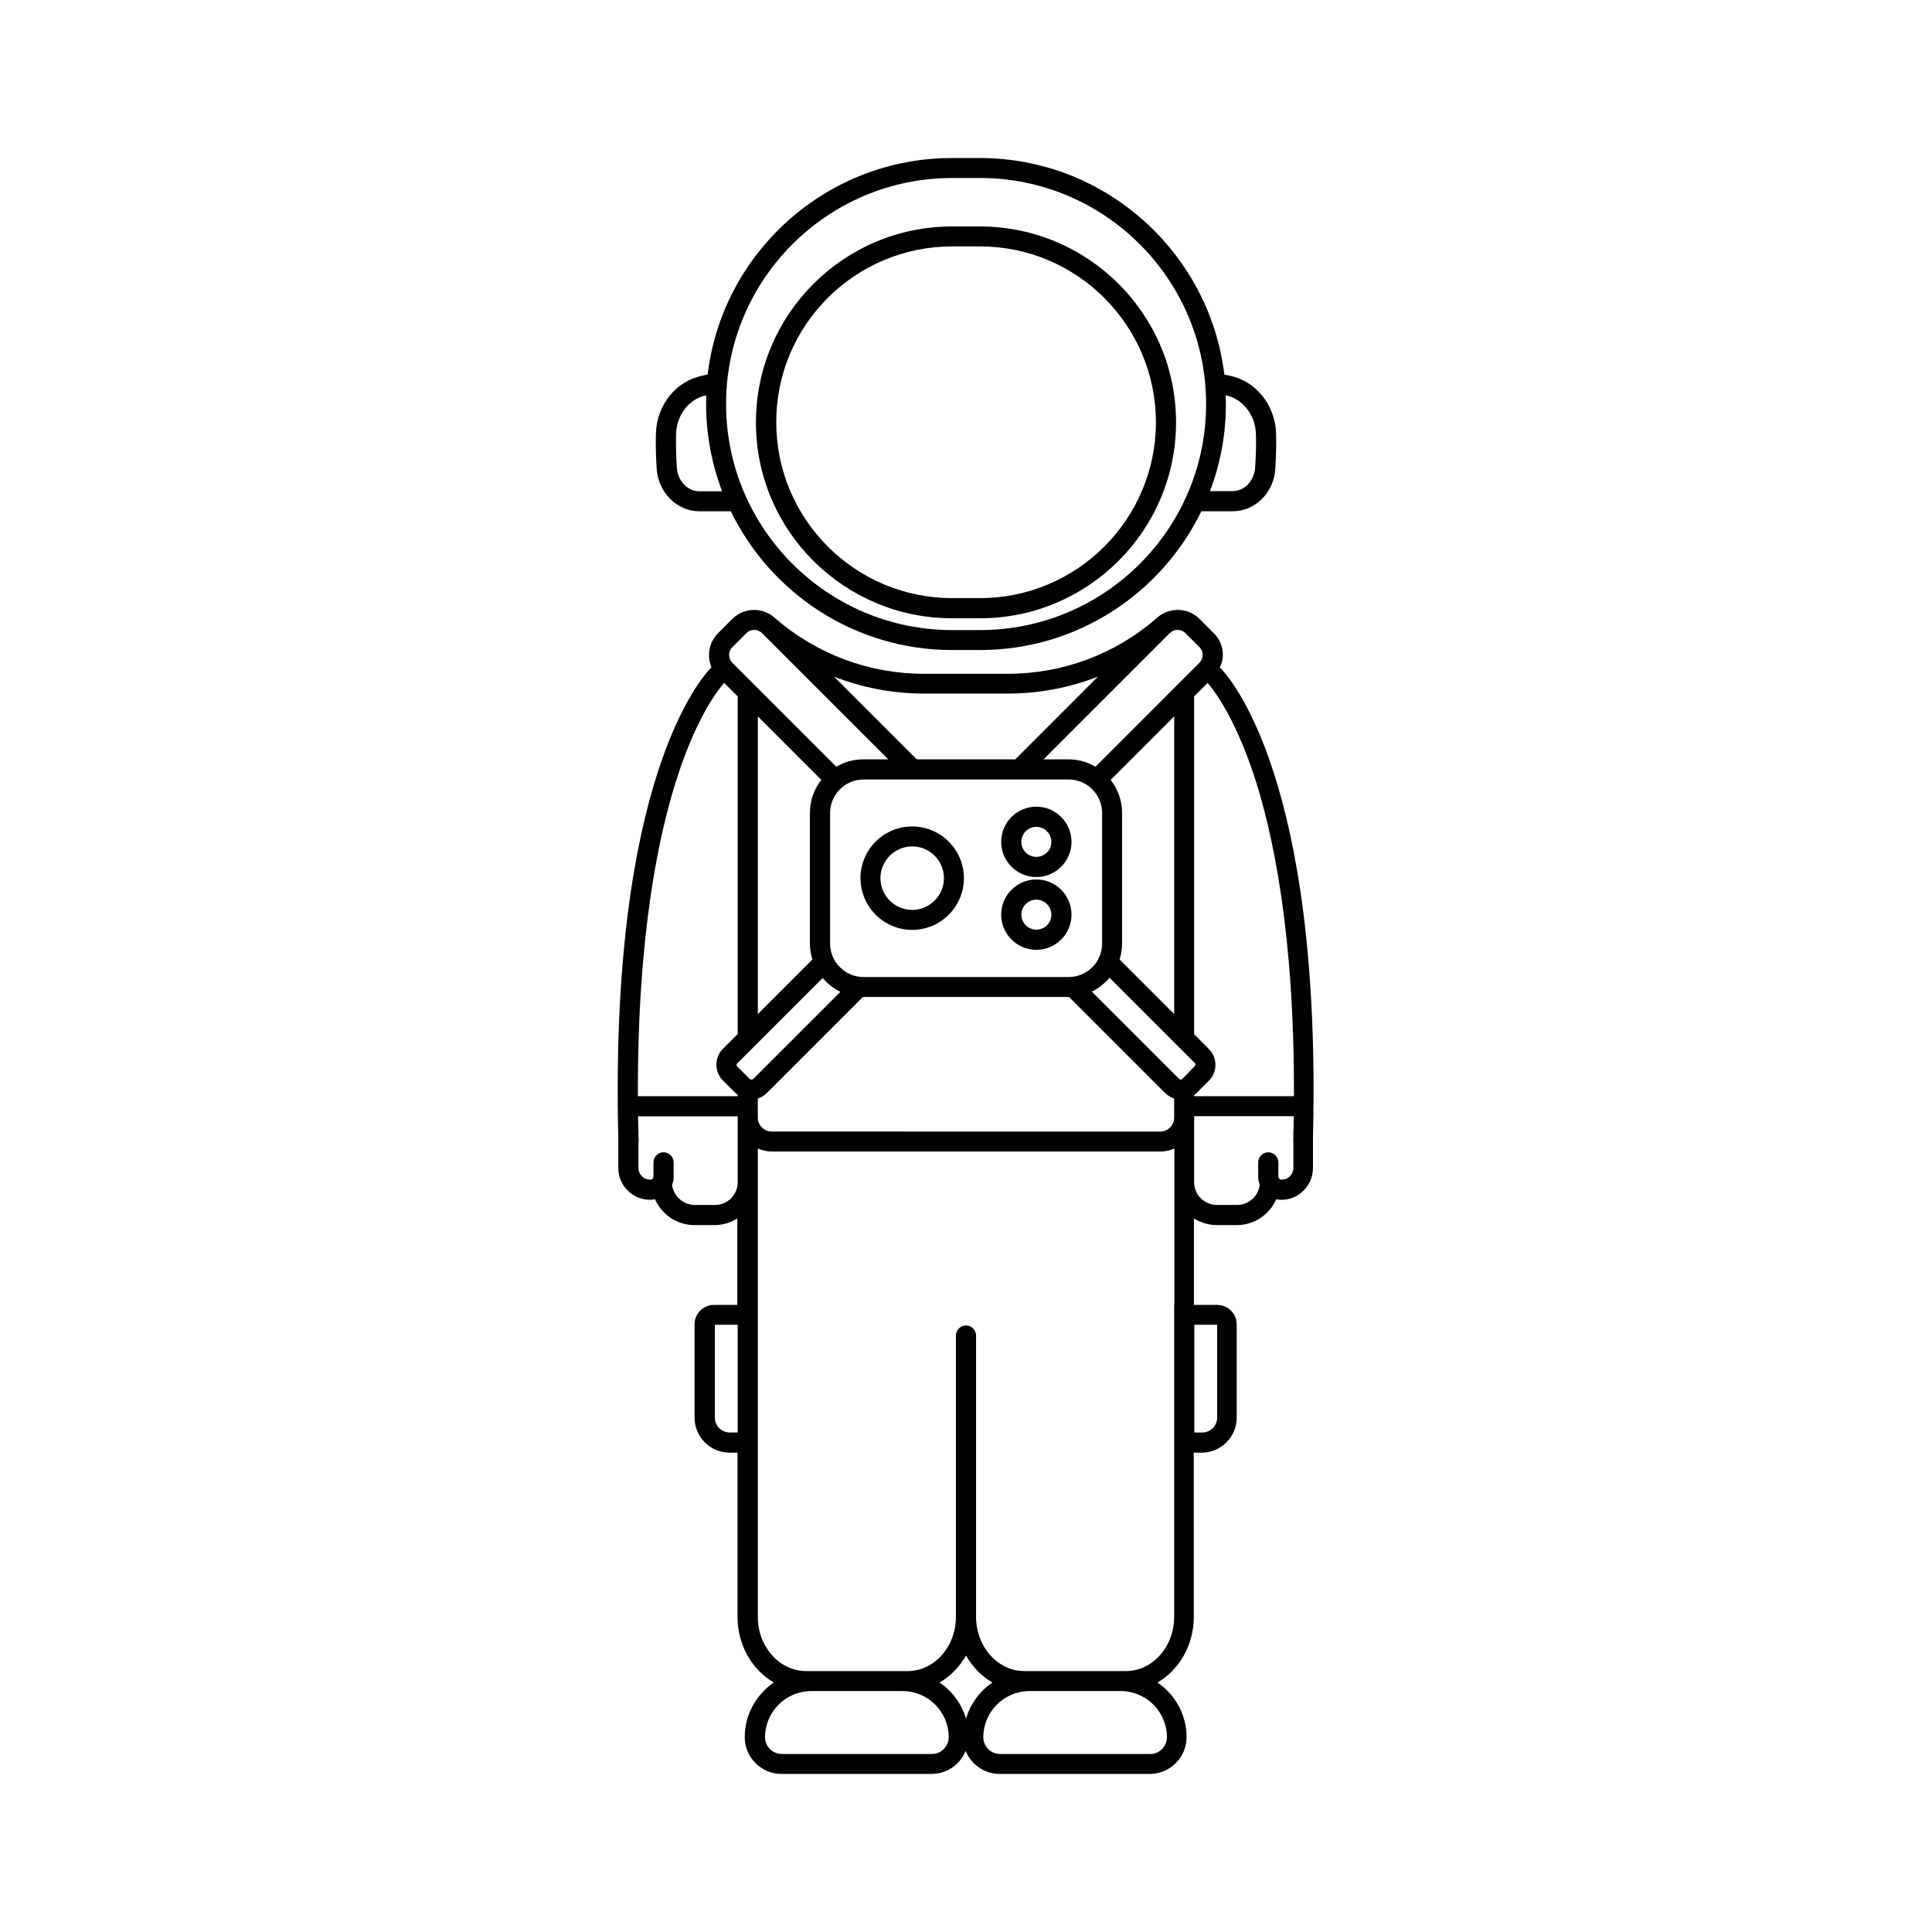 <?xml version="1.0" encoding="UTF-8"?>
<!-- The Best Svg Icon site in the world: iconSvg.co, Visit us! https://iconsvg.co -->
<svg fill="#000000" width="800px" height="800px" version="1.1" viewBox="144 144 512 512" xmlns="http://www.w3.org/2000/svg">
 <g>
  <path d="m396.32 307.85h7.406c28.617 0 51.941-23.277 51.941-51.941 0-28.668-23.324-51.895-51.992-51.895h-7.406c-28.617 0-51.941 23.277-51.941 51.941 0 28.668 23.324 51.895 51.992 51.895zm0-98.547h7.406c25.695 0 46.602 20.906 46.602 46.602s-20.906 46.602-46.602 46.602h-7.406c-25.695 0-46.602-20.906-46.602-46.602-0.051-25.691 20.855-46.602 46.602-46.602z"/>
  <path d="m385.74 363.02c-7.559 0-13.703 6.144-13.703 13.703s6.144 13.703 13.703 13.703c7.559 0 13.703-6.144 13.703-13.703s-6.148-13.703-13.703-13.703zm0 22.117c-4.637 0-8.414-3.777-8.414-8.414 0-4.637 3.777-8.414 8.414-8.414 4.637 0 8.414 3.777 8.414 8.414 0 4.637-3.781 8.414-8.414 8.414z"/>
  <path d="m418.64 357.78c-5.141 0-9.32 4.18-9.32 9.32s4.18 9.32 9.32 9.32 9.32-4.18 9.32-9.32c0-5.137-4.184-9.32-9.32-9.32zm0 13.301c-2.215 0-3.981-1.812-3.981-3.981 0-2.215 1.812-3.981 3.981-3.981s3.981 1.812 3.981 3.981c0.051 2.168-1.766 3.981-3.981 3.981z"/>
  <path d="m418.64 377.07c-5.141 0-9.32 4.18-9.32 9.32s4.18 9.32 9.32 9.32 9.32-4.18 9.32-9.32c0-5.137-4.184-9.32-9.32-9.32zm0 13.301c-2.215 0-3.981-1.812-3.981-3.981s1.812-3.981 3.981-3.981 3.981 1.812 3.981 3.981-1.766 3.981-3.981 3.981z"/>
  <path d="m468.06 317.57c0-2.215-0.855-4.281-2.418-5.793l-3.727-3.727c-1.562-1.562-3.629-2.418-5.844-2.418-2.117 0-4.133 0.805-5.691 2.316-10.883 9.422-24.789 14.609-39.195 14.609h-22.418c-14.41 0-28.312-5.188-39.195-14.609-1.562-1.461-3.527-2.316-5.691-2.316-2.215 0-4.281 0.855-5.844 2.418l-3.727 3.727c-1.562 1.562-2.418 3.629-2.418 5.793 0 1.16 0.25 2.215 0.656 3.273-2.57 2.57-27.055 29.625-24.688 124.64v8.062c0 2.266 0.906 4.383 2.469 5.945 1.613 1.613 3.727 2.469 5.945 2.469 0.453 0 0.906-0.051 1.309-0.152 1.762 4.031 5.793 6.852 10.43 6.852h5.34c2.168 0 4.231-0.605 6.047-1.762v22.922h-6.195c-2.82 0-5.141 2.316-5.141 5.141v24.738c0 5.09 4.133 9.27 9.27 9.27h2.117v43.527c0 7.559 3.93 14.105 9.621 17.383-4.637 3.176-7.707 8.465-7.707 14.508 0 5.34 4.383 9.723 9.723 9.723h39.801c4.082 0 7.559-2.519 9.02-6.098 1.461 3.578 4.938 6.098 9.02 6.098h39.801c5.34 0 9.723-4.383 9.723-9.723 0-6.047-3.074-11.336-7.707-14.508 5.742-3.324 9.621-9.875 9.621-17.383l-0.012-43.527h2.117c5.09 0 9.27-4.133 9.27-9.27v-24.738c0-2.82-2.316-5.141-5.141-5.141h-6.195v-22.922c1.812 1.109 3.879 1.762 6.047 1.762h5.34c4.637 0 8.664-2.82 10.43-6.852 0.402 0.102 0.855 0.152 1.309 0.152 2.266 0 4.383-0.855 5.945-2.469 1.613-1.613 2.469-3.727 2.469-5.945v-8.062c2.367-95.02-22.066-122.02-24.688-124.64 0.555-1.055 0.805-2.164 0.805-3.273zm-128.57 206.06h-2.117c-2.168 0-3.93-1.762-3.93-3.93v-24.637h6.047zm114.52-211.85c0.555-0.555 1.258-0.855 2.066-0.855 0.805 0 1.512 0.301 2.066 0.855l3.727 3.727c0.555 0.555 0.855 1.258 0.855 2.066 0 0.805-0.301 1.512-0.855 2.066l-27.559 27.559c-2.117-1.258-4.535-1.965-7.152-1.965h-6.602zm-15.668 38.895 16.828-16.828v78.898l-14.461-14.461c0.402-1.359 0.656-2.769 0.656-4.231v-34.613c-0.004-3.273-1.16-6.348-3.023-8.766zm-2.269 8.766v34.613c0 4.887-3.981 8.867-8.867 8.867h-54.359c-4.887 0-8.867-3.981-8.867-8.867v-34.613c0-4.887 3.981-8.867 8.867-8.867h54.312c4.883-0.051 8.914 3.981 8.914 8.867zm-47.309-31.641h22.418c8.211 0 16.273-1.562 23.781-4.484l-21.914 21.914h-26.098l-21.914-21.914c7.504 2.926 15.566 4.484 23.727 4.484zm-50.68-12.293 3.727-3.727c0.555-0.555 1.309-0.855 2.066-0.855 0.754 0 1.512 0.301 2.066 0.855l33.453 33.453h-6.602c-2.621 0-5.09 0.707-7.152 1.965l-27.559-27.559c-0.555-0.555-0.855-1.309-0.855-2.066-0.004-0.805 0.301-1.512 0.855-2.066zm21.207 82.777-14.461 14.461 0.004-78.898 16.828 16.828c-1.914 2.418-3.023 5.441-3.023 8.766v34.613c0 1.461 0.25 2.871 0.652 4.231zm-19.797 41.918v11.738 0.102 5.238c0 1.613-0.605 3.125-1.762 4.281-1.16 1.16-2.672 1.762-4.281 1.762h-5.34c-3.074 0-5.691-2.367-5.996-5.391 0.25-0.656 0.402-1.309 0.402-2.016v-0.152-3.727c0-1.461-1.211-2.672-2.672-2.672s-2.672 1.211-2.672 2.672v3.727c0 0.453-0.352 0.855-0.855 0.855-0.855 0-1.613-0.301-2.215-0.906-0.605-0.605-0.906-1.359-0.906-2.215v-7.004h0.051c0-0.352 0-0.754-0.051-1.109v-1.613c0-0.152 0-0.352-0.051-0.504 0-1.16-0.051-2.316-0.051-3.426h26.398zm0-5.695h-26.449c-0.152-43.227 5.644-70.23 10.781-85.598 5.09-15.266 10.48-22.168 12.09-23.93l3.578 3.578v89.477l-3.93 3.93c-1.109 1.109-1.715 2.621-1.715 4.18 0 1.562 0.605 3.074 1.715 4.18l3.324 3.324c0.203 0.203 0.402 0.352 0.605 0.504zm3.426-4.434c-0.102-0.051-0.152-0.051-0.25-0.152l-3.324-3.324c-0.152-0.152-0.152-0.301-0.152-0.402 0-0.102 0.051-0.25 0.203-0.402l22.621-22.621c1.258 1.512 2.871 2.769 4.684 3.68l-23.125 23.125c-0.254 0.098-0.508 0.148-0.656 0.098zm48.062 178.75h-39.801c-2.418 0-4.434-1.965-4.434-4.434 0-6.75 5.492-12.242 12.242-12.242h24.184c6.75 0 12.242 5.492 12.242 12.242 0 2.418-2.016 4.434-4.434 4.434zm9.02-9.371c-1.16-3.93-3.68-7.305-7.004-9.574 2.871-1.664 5.289-4.133 7.004-7.152 1.715 3.023 4.133 5.492 7.004 7.152-3.328 2.269-5.848 5.644-7.004 9.574zm53.25 4.938c0 2.418-1.965 4.434-4.434 4.434h-39.801c-2.418 0-4.434-1.965-4.434-4.434 0-6.75 5.492-12.242 12.242-12.242h24.184c6.75 0 12.242 5.492 12.242 12.242zm1.914-114.62v82.723c0 7.91-5.742 14.359-12.797 14.359h-26.902c-7.055 0-12.797-6.449-12.797-14.359v-74.562c0-1.461-1.211-2.672-2.672-2.672-1.461 0-2.672 1.211-2.672 2.672v74.562c0 7.91-5.742 14.359-12.797 14.359h-26.902c-7.055 0-12.797-6.449-12.797-14.359l0.004-43.527v-80.609c1.109 0.504 2.367 0.805 3.68 0.805h103.03c1.309 0 2.57-0.301 3.68-0.805l-0.004 41.414zm0-50.23v0.656c0 2.016-1.664 3.68-3.68 3.68l-102.98-0.004c-2.016 0-3.68-1.664-3.68-3.68v-5.09c0.906-0.301 1.715-0.754 2.418-1.461l25.441-25.441h0.152 54.312 0.152l25.441 25.441c0.707 0.707 1.512 1.16 2.418 1.461zm11.387 55.52v24.637c0 2.168-1.762 3.93-3.93 3.93h-2.117v-28.566zm-9.219-65.141c-0.051 0.051-0.152 0.102-0.25 0.152-0.152 0.051-0.402 0.051-0.605-0.152l-23.125-23.125c1.812-0.906 3.375-2.168 4.684-3.68l22.621 22.621c0.152 0.152 0.152 0.301 0.152 0.402 0 0.102-0.051 0.25-0.203 0.402zm29.473 13.352c-0.051 0.152-0.051 0.301-0.051 0.504v1.613c0 0.352 0 0.754-0.051 1.109h0.051v7.004c0 0.855-0.352 1.613-0.906 2.215-0.605 0.605-1.359 0.906-2.215 0.906-0.453 0-0.855-0.402-0.855-0.855v-3.727c0-1.461-1.211-2.672-2.672-2.672-1.461 0-2.672 1.211-2.672 2.672v3.727 0.152c0 0.707 0.152 1.41 0.402 2.016-0.301 3.023-2.922 5.391-5.996 5.391h-5.34c-1.613 0-3.125-0.656-4.281-1.762-1.16-1.16-1.762-2.672-1.762-4.281v-5.238-0.102-12.148h26.398c0 1.156-0.051 2.316-0.051 3.477zm-10.68-94.363c5.141 15.367 10.934 42.32 10.781 85.598h-26.449v-0.301c0.203-0.152 0.402-0.352 0.605-0.504l3.324-3.324c1.109-1.109 1.715-2.621 1.715-4.18 0-1.562-0.605-3.074-1.715-4.18l-3.93-3.93v-89.535l3.578-3.578c1.559 1.816 6.949 8.668 12.09 23.934z"/>
  <path d="m329.31 279.49h8.363c10.578 21.766 32.898 36.777 58.645 36.777h7.406c25.746 0 48.062-15.012 58.645-36.777h8.363c5.894 0 10.832-4.938 11.234-11.184 0.203-3.273 0.301-6.5 0.203-9.473-0.203-7.457-5.391-13.906-12.293-15.266l-1.41-0.301c-3.934-32.297-31.492-57.387-64.793-57.387h-7.406c-33.301 0-60.859 25.09-64.738 57.383l-1.41 0.301c-6.902 1.359-12.09 7.758-12.293 15.266-0.102 3.023 0 6.195 0.203 9.473 0.449 6.25 5.387 11.188 11.281 11.188zm139.56-28.414c0-0.754 0-1.562-0.051-2.316 4.484 0.906 7.859 5.188 8.012 10.176 0.102 2.82 0 5.844-0.203 8.969-0.25 3.527-2.82 6.246-5.945 6.246h-6.047c2.773-7.156 4.234-14.965 4.234-23.074zm-72.551-59.906h7.406c33 0 59.902 26.852 59.902 59.902 0 33.051-26.852 59.902-59.902 59.902h-7.406c-33 0-59.902-26.852-59.902-59.902 0-32.996 26.852-59.902 59.902-59.902zm-65.141 57.586c-0.051 0.754-0.051 1.562-0.051 2.316 0 8.113 1.512 15.922 4.231 23.125h-6.047c-3.074 0-5.691-2.719-5.945-6.246-0.203-3.125-0.25-6.144-0.203-8.969 0.156-5.035 3.481-9.32 8.016-10.227z"/>
 </g>
</svg>